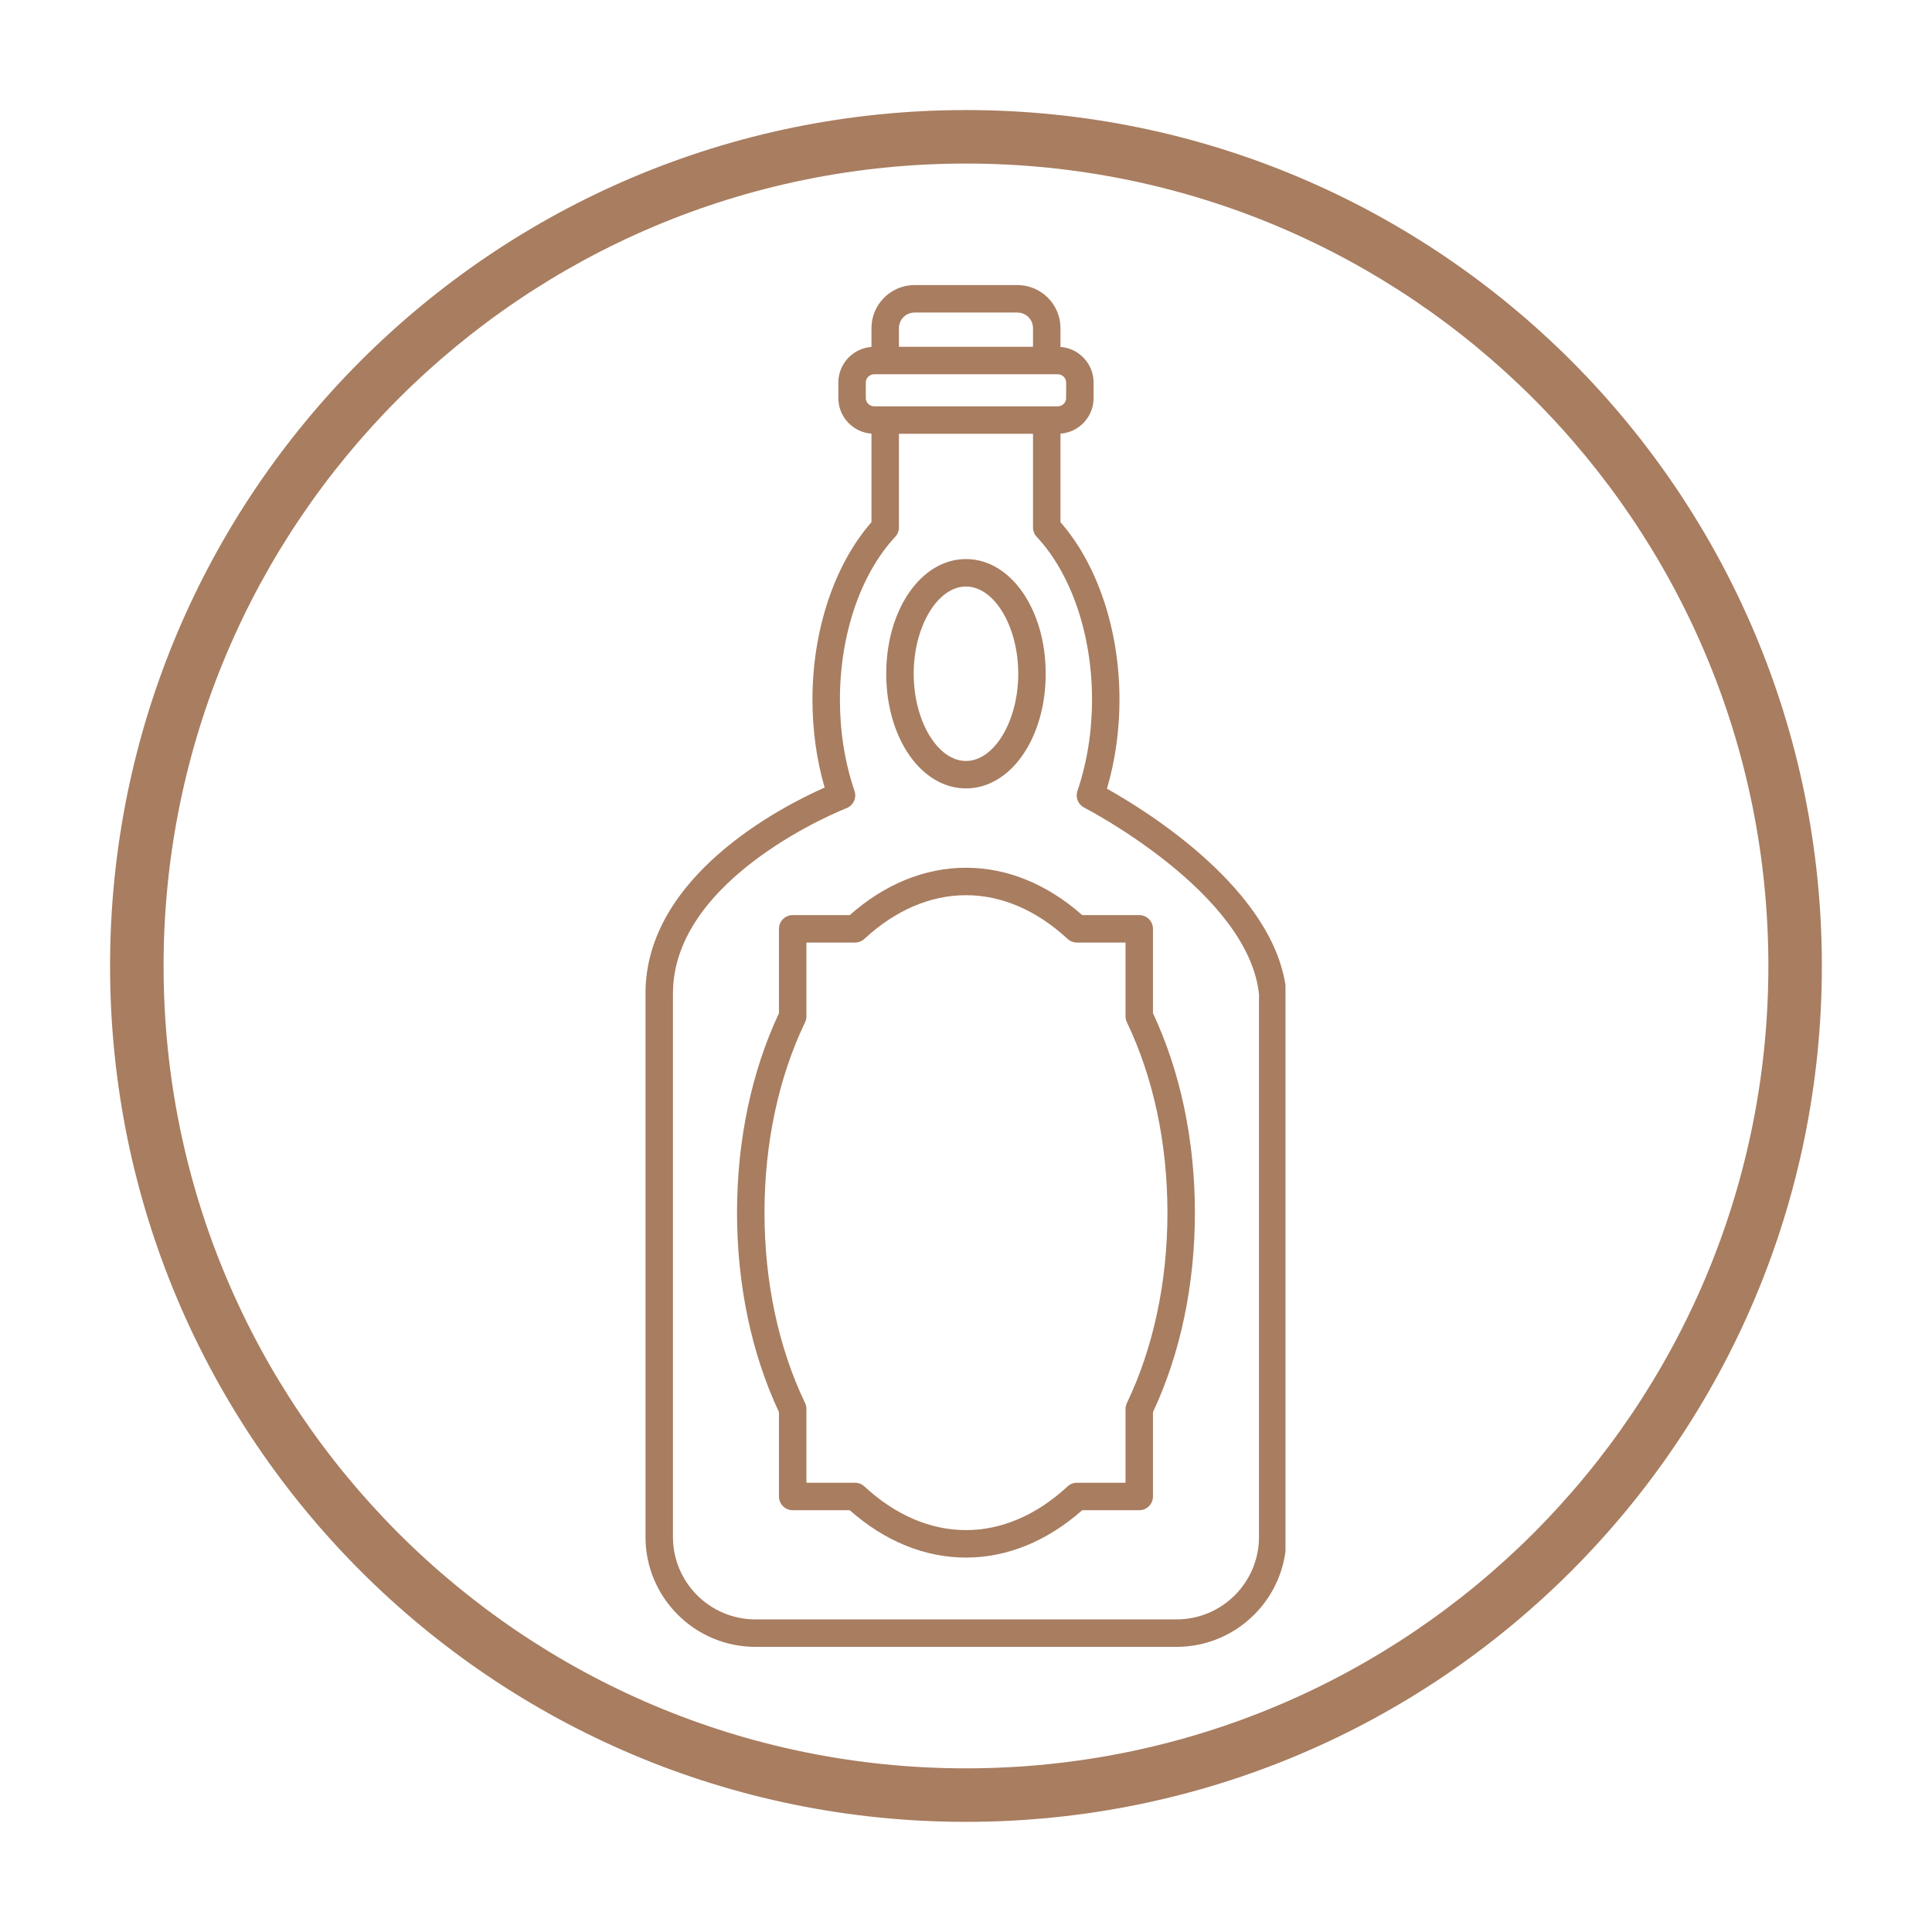 <svg xmlns="http://www.w3.org/2000/svg" xmlns:xlink="http://www.w3.org/1999/xlink" width="800" zoomAndPan="magnify" viewBox="0 0 600 600" height="800" preserveAspectRatio="xMidYMid meet" version="1.0"><defs><clipPath id="1660c0d4c5"><path d="M 34.184 34.184 L 565.934 34.184 L 565.934 565.934 L 34.184 565.934 Z M 34.184 34.184" clip-rule="nonzero"></path></clipPath><clipPath id="6d891e6fcd"><path d="M 200.473 88.238 L 399.223 88.238 L 399.223 511.988 L 200.473 511.988 Z M 200.473 88.238" clip-rule="nonzero"></path></clipPath></defs><g clip-path="url(#1660c0d4c5)"><path fill="#a87d60" d="M 299.992 549.176 C 162.363 549.176 50.801 437.609 50.801 299.984 C 50.801 162.363 162.363 50.793 299.992 50.793 C 437.617 50.793 549.184 162.363 549.184 299.984 C 549.184 437.609 437.617 549.176 299.992 549.176 Z M 299.992 34.18 C 153.188 34.18 34.184 153.188 34.184 299.984 C 34.184 446.785 153.188 565.793 299.992 565.793 C 446.789 565.793 565.793 446.785 565.793 299.984 C 565.793 153.188 446.789 34.18 299.992 34.18" fill-opacity="1" fill-rule="nonzero"></path></g><g clip-path="url(#6d891e6fcd)"><path fill="#a87d60" d="M 279.168 101.91 C 279.168 99.238 281.344 97.059 284.02 97.059 L 315.957 97.059 C 318.633 97.059 320.812 99.238 320.812 101.91 L 320.812 107.703 L 279.168 107.703 Z M 268.883 123.621 L 268.883 118.805 C 268.883 117.668 269.625 116.715 270.641 116.375 C 270.898 116.285 271.168 116.227 271.457 116.227 L 328.523 116.227 C 328.809 116.227 329.082 116.285 329.34 116.375 C 330.355 116.715 331.098 117.668 331.098 118.805 L 331.098 123.621 C 331.098 124.75 330.355 125.703 329.34 126.043 C 329.082 126.133 328.809 126.191 328.523 126.191 L 271.457 126.191 C 271.168 126.191 270.898 126.133 270.641 126.043 C 269.625 125.703 268.883 124.75 268.883 123.621 Z M 262.867 250.992 C 265 250.172 266.109 247.809 265.375 245.641 C 262.367 236.785 260.844 227.227 260.844 217.227 C 260.844 197.109 267.266 178.23 278.02 166.719 C 278.758 165.93 279.168 164.887 279.168 163.805 L 279.168 134.719 L 320.812 134.719 L 320.812 163.805 C 320.812 164.887 321.223 165.93 321.961 166.715 C 332.715 178.227 339.137 197.109 339.137 217.227 C 339.137 227.223 337.613 236.785 334.605 245.641 C 333.922 247.648 334.816 249.848 336.707 250.812 C 337.215 251.07 387.633 277.137 390.988 308.73 L 390.988 477.328 C 390.988 491.438 379.504 502.918 365.398 502.918 L 234.582 502.918 C 220.473 502.918 208.992 491.438 208.992 477.328 L 208.992 308.512 C 208.992 272.137 262.328 251.199 262.867 250.992 Z M 200.465 308.512 L 200.465 477.328 C 200.465 496.137 215.77 511.445 234.582 511.445 L 365.398 511.445 C 384.207 511.445 399.516 496.137 399.516 477.328 L 399.516 308.512 C 399.516 308.371 399.508 308.227 399.492 308.086 C 396.344 276.5 355.699 251.598 343.773 244.938 C 346.355 236.184 347.664 226.879 347.664 217.227 C 347.664 195.711 340.84 175.285 329.34 162.164 L 329.34 134.676 C 335.078 134.254 339.625 129.465 339.625 123.621 L 339.625 118.805 C 339.625 112.957 335.078 108.164 329.34 107.742 L 329.34 101.91 C 329.34 94.535 323.336 88.531 315.957 88.531 L 284.02 88.531 C 276.645 88.531 270.641 94.535 270.641 101.91 L 270.641 107.742 C 264.902 108.164 260.355 112.957 260.355 118.805 L 260.355 123.621 C 260.355 129.465 264.902 134.254 270.641 134.676 L 270.641 162.168 C 259.141 175.289 252.316 195.711 252.316 217.227 C 252.316 226.75 253.59 235.934 256.105 244.582 C 243.012 250.371 200.465 271.992 200.465 308.512" fill-opacity="1" fill-rule="nonzero"></path></g><path fill="#a87d60" d="M 250.441 315.621 L 250.441 292.719 L 265.543 292.719 C 266.617 292.719 267.652 292.312 268.441 291.582 C 278.016 282.703 288.922 278.012 299.988 278.012 C 311.059 278.012 321.969 282.703 331.539 291.582 C 332.328 292.312 333.363 292.719 334.441 292.719 L 349.543 292.719 L 349.543 315.621 C 349.543 316.258 349.684 316.887 349.961 317.465 C 358.203 334.664 362.562 355.113 362.562 376.602 C 362.562 398.09 358.203 418.539 349.961 435.738 C 349.684 436.312 349.543 436.945 349.543 437.582 L 349.543 460.484 L 334.441 460.484 C 333.363 460.484 332.328 460.891 331.539 461.621 C 321.973 470.5 311.062 475.191 299.988 475.191 C 288.922 475.191 278.012 470.5 268.441 461.621 C 267.656 460.891 266.617 460.484 265.543 460.484 L 250.441 460.484 L 250.441 437.582 C 250.441 436.945 250.297 436.312 250.023 435.738 C 241.777 418.539 237.422 398.09 237.422 376.602 C 237.422 355.117 241.777 334.664 250.023 317.465 C 250.297 316.891 250.441 316.258 250.441 315.621 Z M 241.914 464.746 C 241.914 467.102 243.82 469.012 246.176 469.012 L 263.898 469.012 C 274.777 478.641 287.223 483.719 299.988 483.719 C 312.758 483.719 325.203 478.641 336.086 469.012 L 353.805 469.012 C 356.16 469.012 358.066 467.102 358.066 464.746 L 358.066 438.543 C 366.586 420.383 371.086 398.996 371.086 376.602 C 371.086 354.211 366.586 332.816 358.066 314.66 L 358.066 288.453 C 358.066 286.102 356.16 284.191 353.805 284.191 L 336.086 284.191 C 325.199 274.562 312.754 269.484 299.988 269.484 C 287.227 269.484 274.781 274.562 263.898 284.191 L 246.176 284.191 C 243.82 284.191 241.914 286.102 241.914 288.453 L 241.914 314.66 C 233.391 332.816 228.891 354.211 228.891 376.602 C 228.891 398.992 233.391 420.383 241.914 438.543 L 241.914 464.746" fill-opacity="1" fill-rule="nonzero"></path><path fill="#a87d60" d="M 299.988 182.145 C 308.789 182.145 316.227 194.551 316.227 209.234 C 316.227 223.914 308.789 236.324 299.988 236.324 C 291.191 236.324 283.754 223.914 283.754 209.234 C 283.754 194.551 291.191 182.145 299.988 182.145 Z M 299.988 244.848 C 313.875 244.848 324.754 229.203 324.754 209.234 C 324.754 189.266 313.875 173.621 299.988 173.621 C 286.102 173.621 275.227 189.266 275.227 209.234 C 275.227 229.203 286.102 244.848 299.988 244.848" fill-opacity="1" fill-rule="nonzero"></path></svg>
